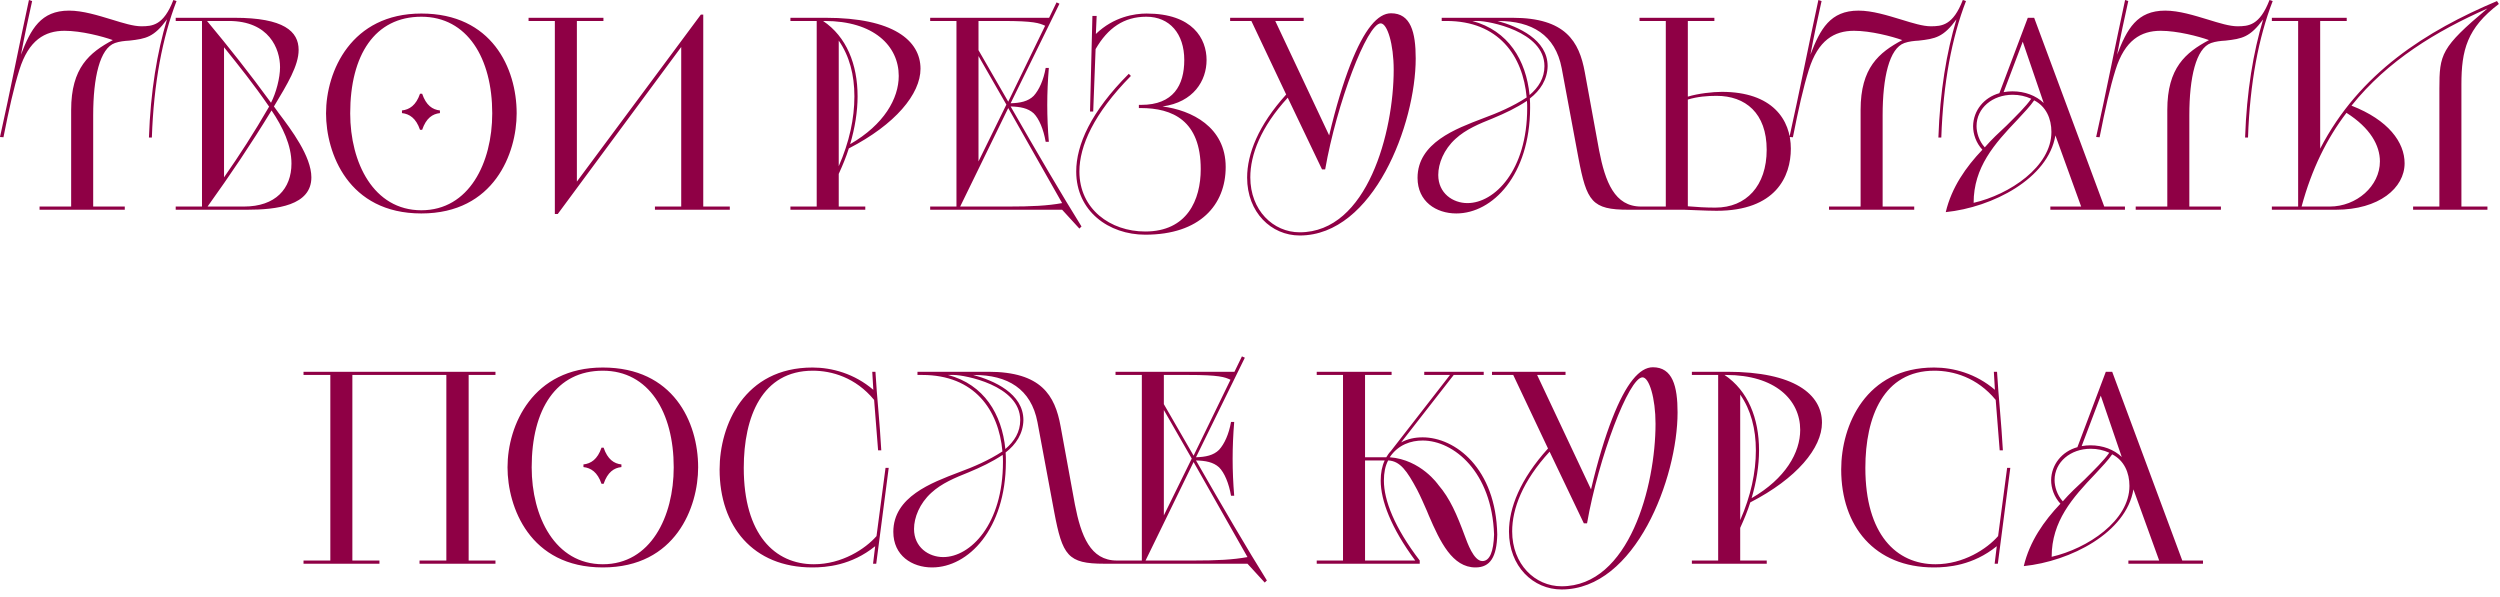 <?xml version="1.0" encoding="UTF-8"?> <svg xmlns="http://www.w3.org/2000/svg" width="113" height="27" viewBox="0 0 113 27" fill="none"> <path d="M1.788 9.336H3.216V4.968C3.216 3.06 4.044 2.376 5.1 1.812C4.632 1.644 3.672 1.392 2.916 1.392C2.028 1.392 1.296 1.812 0.876 3.156C0.624 3.96 0.408 4.932 0.156 6.204L0 6.192C0.456 4.152 0.852 2.1 1.308 0L1.452 0.048C1.248 0.984 1.128 1.512 0.948 2.472C1.392 1.308 1.848 0.48 3.12 0.48C3.744 0.48 4.428 0.696 5.064 0.888C5.568 1.044 6.036 1.188 6.384 1.188C6.888 1.188 7.392 1.152 7.836 0L7.98 0.048C7.344 1.692 6.948 3.744 6.864 6.216H6.732C6.804 4.128 7.104 2.352 7.548 0.876C6.96 1.68 6.6 1.752 5.844 1.836C5.628 1.848 5.4 1.872 5.196 1.944C4.512 2.184 4.212 3.504 4.212 5.208V9.336H5.64V9.48H1.788V9.336ZM7.942 9.336H9.13V0.948H7.942V0.804H10.606C12.826 0.804 13.498 1.416 13.498 2.256C13.498 2.964 12.994 3.792 12.382 4.812L12.598 5.112C13.162 5.856 14.074 7.068 14.074 8.016C14.074 9.288 12.514 9.48 11.17 9.48H7.942V9.336ZM11.026 9.336C12.454 9.336 13.174 8.532 13.174 7.392C13.174 6.564 12.778 5.736 12.274 4.992C11.314 6.564 10.438 7.86 9.382 9.336H11.026ZM12.154 4.836L12.166 4.824C11.458 3.792 10.81 2.988 10.126 2.136V8.016C10.822 7.02 11.482 6 12.154 4.836ZM10.342 0.948H9.358C10.366 2.16 11.278 3.312 12.25 4.644C12.478 4.2 12.658 3.528 12.658 3.036C12.658 2.208 12.166 0.948 10.342 0.948ZM14.737 5.124C14.737 3.216 15.877 0.612 19.045 0.612C22.225 0.612 23.353 3.072 23.353 5.124C23.353 6.912 22.345 9.648 19.045 9.648C15.733 9.648 14.737 6.912 14.737 5.124ZM19.045 9.504C21.205 9.504 22.249 7.356 22.249 5.124C22.249 2.628 21.121 0.756 19.045 0.756C16.945 0.756 15.829 2.484 15.829 5.124C15.829 7.356 16.885 9.504 19.045 9.504ZM19.081 5.868H18.985C18.805 5.34 18.505 5.148 18.169 5.112V4.992C18.505 4.956 18.805 4.764 18.985 4.236H19.081C19.261 4.764 19.549 4.956 19.885 4.992V5.112C19.549 5.148 19.261 5.34 19.081 5.868ZM25.079 9.672V0.948H23.891V0.804H27.275V0.948H26.075V8.208L31.679 0.66H31.787V9.336H32.987V9.48H29.603V9.336H30.791V2.124L25.211 9.672H25.079ZM35.727 9.48V9.336H36.915V0.948H35.727V0.804H37.323C40.359 0.804 41.607 1.824 41.607 3.108C41.607 4.248 40.467 5.628 38.367 6.708C38.247 7.092 38.091 7.464 37.911 7.86V9.336H39.111V9.48H35.727ZM37.275 0.948H37.203C38.259 1.656 38.763 2.904 38.763 4.356C38.763 5.04 38.643 5.784 38.427 6.516C39.963 5.628 40.623 4.452 40.623 3.432C40.623 2.076 39.495 0.948 37.275 0.948ZM37.911 1.836V7.512C38.391 6.42 38.619 5.352 38.619 4.356C38.619 3.384 38.391 2.52 37.911 1.836ZM42.044 9.336H43.232V0.948H42.044V0.804H47.42L47.756 0.108L47.888 0.168L45.68 4.668C46.112 4.656 46.472 4.584 46.724 4.332C46.964 4.068 47.168 3.624 47.264 3.072H47.408C47.36 3.636 47.336 4.2 47.336 4.74C47.336 5.292 47.36 5.844 47.408 6.408H47.264C47.168 5.844 46.964 5.364 46.724 5.124C46.46 4.884 46.112 4.824 45.68 4.812C46.856 6.864 48.044 8.892 48.884 10.236L48.788 10.332L48.008 9.48H42.044V9.336ZM48.008 9.18L45.572 4.884L43.4 9.336H45.56C46.628 9.336 47.348 9.3 48.008 9.18ZM45.572 4.596L47.24 1.164C46.976 1.044 46.736 0.948 45.332 0.948H44.228V2.268L45.572 4.596ZM44.228 7.296L45.488 4.728L44.228 2.532V7.296ZM49.269 5.04L49.377 0.72H49.569L49.533 1.536C50.337 0.756 51.285 0.612 51.825 0.612C53.913 0.612 54.537 1.752 54.537 2.712C54.537 3.648 53.949 4.62 52.545 4.812C53.853 4.98 55.401 5.736 55.401 7.548C55.401 9.252 54.249 10.608 51.765 10.608C50.109 10.608 48.645 9.54 48.645 7.752C48.645 6.552 49.305 5.052 51.021 3.336L51.117 3.432C49.437 5.136 48.789 6.6 48.789 7.752C48.789 9.444 50.181 10.464 51.765 10.464C53.661 10.464 54.273 9.036 54.273 7.644C54.273 5.448 53.001 4.884 51.561 4.884H51.477V4.74H51.585C53.037 4.74 53.529 3.852 53.529 2.712C53.529 1.524 52.869 0.756 51.813 0.756C50.805 0.756 50.073 1.26 49.521 2.22L49.413 5.04H49.269ZM58.135 4.272L56.562 0.948H55.602V0.804H58.926V0.948H57.642L60.078 6.12C60.391 4.8 60.715 3.744 61.038 2.916C61.663 1.32 62.275 0.6 62.874 0.6C63.763 0.6 63.99 1.452 63.99 2.64C63.99 5.592 62.094 10.644 58.746 10.644C57.462 10.644 56.37 9.6 56.37 8.028C56.37 6.96 56.874 5.664 58.135 4.272ZM59.755 7.656L58.206 4.416C56.983 5.748 56.514 6.996 56.514 8.016C56.514 9.504 57.547 10.5 58.746 10.5C61.819 10.5 62.995 5.94 62.995 3.156C62.995 1.992 62.706 1.056 62.407 1.056C61.794 1.056 60.414 4.692 59.898 7.656H59.755ZM71.345 7.14L70.589 3.084C70.301 1.572 69.233 0.948 67.721 0.948H67.685C68.621 1.2 69.953 1.788 69.953 2.988C69.941 3.6 69.617 4.092 69.149 4.452C69.161 4.596 69.161 4.728 69.161 4.884C69.149 7.908 67.469 9.648 65.825 9.648C64.913 9.648 64.073 9.108 64.073 8.04C64.073 6.456 65.801 5.82 67.025 5.352C67.709 5.1 68.381 4.812 69.005 4.404C68.837 2.52 67.733 0.948 65.381 0.948H65.165V0.804H68.369C70.757 0.804 71.381 1.872 71.633 3.264L72.281 6.804C72.557 8.22 72.977 9.336 74.177 9.336H74.753V9.48H73.601C71.957 9.48 71.717 9.108 71.345 7.14ZM66.329 9.18C67.553 9.18 69.029 7.704 69.029 4.884C69.029 4.752 69.029 4.692 69.017 4.56C68.525 4.884 68.045 5.112 67.469 5.352C66.869 5.592 66.257 5.844 65.789 6.276C65.261 6.756 65.009 7.392 65.009 7.908C65.009 8.736 65.669 9.18 66.329 9.18ZM66.809 0.948H66.545C68.177 1.38 68.981 2.724 69.137 4.296C69.545 3.948 69.809 3.528 69.809 2.988C69.809 1.404 67.265 0.948 66.809 0.948ZM74.106 9.48V9.336H75.294V0.948H74.106V0.804H77.49V0.948H76.29V4.368C76.758 4.224 77.418 4.152 77.826 4.152C80.106 4.152 80.946 5.4 80.946 6.72C80.946 7.98 80.262 9.528 77.586 9.528C77.118 9.528 76.254 9.48 76.122 9.48H74.106ZM76.29 4.5V9.324C76.722 9.36 77.082 9.384 77.538 9.384C78.93 9.384 79.854 8.4 79.854 6.768C79.854 5.112 78.894 4.332 77.586 4.332C77.166 4.332 76.722 4.368 76.29 4.5ZM82.671 9.336H84.099V4.968C84.099 3.06 84.927 2.376 85.983 1.812C85.515 1.644 84.555 1.392 83.799 1.392C82.911 1.392 82.179 1.812 81.759 3.156C81.507 3.96 81.291 4.932 81.039 6.204L80.883 6.192C81.339 4.152 81.735 2.1 82.191 0L82.335 0.048C82.131 0.984 82.011 1.512 81.831 2.472C82.275 1.308 82.731 0.48 84.003 0.48C84.627 0.48 85.311 0.696 85.947 0.888C86.451 1.044 86.919 1.188 87.267 1.188C87.771 1.188 88.275 1.152 88.719 0L88.863 0.048C88.227 1.692 87.831 3.744 87.747 6.216H87.615C87.687 4.128 87.987 2.352 88.431 0.876C87.843 1.68 87.483 1.752 86.727 1.836C86.511 1.848 86.283 1.872 86.079 1.944C85.395 2.184 85.095 3.504 85.095 5.208V9.336H86.523V9.48H82.671V9.336ZM92.676 9.48V9.336H94.068L92.904 6.12C92.58 8.076 90.06 9.372 87.948 9.588C88.212 8.472 88.86 7.548 89.604 6.768C89.316 6.456 89.184 6.06 89.184 5.7C89.196 4.992 89.676 4.404 90.372 4.212L91.656 0.804H91.944L95.112 9.336H96.048V9.48H92.676ZM92.724 5.964C92.724 5.364 92.484 4.812 91.944 4.536C91.764 4.8 91.488 5.088 91.188 5.412C90.144 6.504 89.208 7.56 89.208 9.168C90.828 8.796 92.724 7.536 92.724 5.964ZM89.712 6.66C90.012 6.312 90.372 5.976 90.696 5.676C91.152 5.22 91.56 4.824 91.812 4.464C91.548 4.344 91.272 4.284 90.972 4.284C90.06 4.284 89.34 4.884 89.34 5.7C89.34 5.988 89.448 6.372 89.712 6.66ZM92.376 4.656L91.428 1.884L90.564 4.164C90.696 4.14 90.84 4.128 90.96 4.128C91.524 4.128 92.028 4.32 92.376 4.656ZM96.534 9.336H97.962V4.968C97.962 3.06 98.79 2.376 99.846 1.812C99.378 1.644 98.418 1.392 97.662 1.392C96.774 1.392 96.042 1.812 95.622 3.156C95.37 3.96 95.154 4.932 94.902 6.204L94.746 6.192C95.202 4.152 95.598 2.1 96.054 0L96.198 0.048C95.994 0.984 95.874 1.512 95.694 2.472C96.138 1.308 96.594 0.48 97.866 0.48C98.49 0.48 99.174 0.696 99.81 0.888C100.314 1.044 100.782 1.188 101.13 1.188C101.634 1.188 102.138 1.152 102.582 0L102.726 0.048C102.09 1.692 101.694 3.744 101.61 6.216H101.478C101.55 4.128 101.85 2.352 102.294 0.876C101.706 1.68 101.346 1.752 100.59 1.836C100.374 1.848 100.146 1.872 99.942 1.944C99.258 2.184 98.958 3.504 98.958 5.208V9.336H100.386V9.48H96.534V9.336ZM102.688 9.48V9.336H103.876V0.948H102.688V0.804H106.072V0.948H104.872V6.72C106.648 3.288 109.684 1.392 112.864 0.048L112.948 0.18C111.508 1.272 111.256 2.268 111.256 3.816V9.336H112.432V9.48H109.072V9.336H110.26V4.02C110.26 2.448 110.332 2.148 112.432 0.384C110.128 1.404 107.932 2.724 106.288 4.776C107.956 5.424 108.688 6.432 108.688 7.38C108.688 8.496 107.536 9.48 105.58 9.48H102.688ZM105.304 9.336C106.516 9.336 107.572 8.412 107.572 7.296C107.572 6.576 107.14 5.784 106.06 5.1C105.172 6.264 104.488 7.644 104.032 9.336H105.304ZM13.719 25.48V25.336H14.931V16.948H13.719V16.804H22.395V16.948H21.183V25.336H22.395V25.48H18.963V25.336H20.175V16.948H15.927V25.336H17.151V25.48H13.719ZM22.94 21.124C22.94 19.216 24.08 16.612 27.248 16.612C30.428 16.612 31.556 19.072 31.556 21.124C31.556 22.912 30.548 25.648 27.248 25.648C23.936 25.648 22.94 22.912 22.94 21.124ZM27.248 25.504C29.408 25.504 30.452 23.356 30.452 21.124C30.452 18.628 29.324 16.756 27.248 16.756C25.148 16.756 24.032 18.484 24.032 21.124C24.032 23.356 25.088 25.504 27.248 25.504ZM27.284 21.868H27.188C27.008 21.34 26.708 21.148 26.372 21.112V20.992C26.708 20.956 27.008 20.764 27.188 20.236H27.284C27.464 20.764 27.752 20.956 28.088 20.992V21.112C27.752 21.148 27.464 21.34 27.284 21.868ZM39.462 25.48L39.558 24.688C38.478 25.564 37.338 25.648 36.714 25.648C34.038 25.648 32.526 23.788 32.526 21.22C32.526 19.216 33.642 16.612 36.726 16.612C37.602 16.612 38.622 16.888 39.474 17.62L39.426 16.804H39.57C39.606 17.416 39.654 17.992 39.702 18.544C39.75 19.108 39.798 19.72 39.834 20.356H39.69L39.51 18.076C38.67 17.056 37.59 16.756 36.738 16.756C34.446 16.756 33.618 18.832 33.618 21.148C33.618 24.16 35.022 25.504 36.786 25.504C38.058 25.504 39.114 24.808 39.618 24.232L40.026 21.148H40.17L39.606 25.48H39.462ZM47.65 23.14L46.894 19.084C46.606 17.572 45.538 16.948 44.026 16.948H43.99C44.926 17.2 46.258 17.788 46.258 18.988C46.246 19.6 45.922 20.092 45.454 20.452C45.466 20.596 45.466 20.728 45.466 20.884C45.454 23.908 43.774 25.648 42.13 25.648C41.218 25.648 40.378 25.108 40.378 24.04C40.378 22.456 42.106 21.82 43.33 21.352C44.014 21.1 44.686 20.812 45.31 20.404C45.142 18.52 44.038 16.948 41.686 16.948H41.47V16.804H44.674C47.062 16.804 47.686 17.872 47.938 19.264L48.586 22.804C48.862 24.22 49.282 25.336 50.482 25.336H51.058V25.48H49.906C48.262 25.48 48.022 25.108 47.65 23.14ZM42.634 25.18C43.858 25.18 45.334 23.704 45.334 20.884C45.334 20.752 45.334 20.692 45.322 20.56C44.83 20.884 44.35 21.112 43.774 21.352C43.174 21.592 42.562 21.844 42.094 22.276C41.566 22.756 41.314 23.392 41.314 23.908C41.314 24.736 41.974 25.18 42.634 25.18ZM43.114 16.948H42.85C44.482 17.38 45.286 18.724 45.442 20.296C45.85 19.948 46.114 19.528 46.114 18.988C46.114 17.404 43.57 16.948 43.114 16.948ZM50.422 25.336H51.611V16.948H50.422V16.804H55.798L56.135 16.108L56.267 16.168L54.059 20.668C54.49 20.656 54.85 20.584 55.102 20.332C55.343 20.068 55.547 19.624 55.642 19.072H55.786C55.739 19.636 55.715 20.2 55.715 20.74C55.715 21.292 55.739 21.844 55.786 22.408H55.642C55.547 21.844 55.343 21.364 55.102 21.124C54.839 20.884 54.49 20.824 54.059 20.812C55.234 22.864 56.422 24.892 57.263 26.236L57.166 26.332L56.386 25.48H50.422V25.336ZM56.386 25.18L53.95 20.884L51.779 25.336H53.938C55.007 25.336 55.727 25.3 56.386 25.18ZM53.95 20.596L55.618 17.164C55.355 17.044 55.114 16.948 53.711 16.948H52.606V18.268L53.95 20.596ZM52.606 23.296L53.867 20.728L52.606 18.532V23.296ZM59.516 25.48V25.336H60.704V16.948H59.516V16.804H62.9V16.948H61.7V20.668H62.66C62.72 20.572 62.78 20.476 62.864 20.392L65.54 16.948H64.376V16.804H67.064V16.948H65.708L63.332 19.996C63.62 19.84 63.944 19.768 64.304 19.768C65.78 19.768 67.616 21.172 67.676 24.16C67.652 25.168 67.364 25.648 66.692 25.648C65.648 25.648 65.096 24.496 64.58 23.296L64.496 23.092C64.352 22.768 64.22 22.456 64.052 22.132C63.596 21.28 63.284 20.836 62.744 20.812C62.612 21.064 62.552 21.364 62.552 21.724C62.552 22.612 63.032 23.848 64.172 25.336V25.48H59.516ZM62.816 20.668C64.232 20.776 65.012 21.916 65.012 21.916C65.54 22.528 65.852 23.26 66.212 24.232C66.32 24.52 66.608 25.36 67.004 25.36C67.34 25.36 67.508 24.928 67.532 24.16C67.436 21.328 65.708 19.912 64.304 19.912C63.788 19.912 63.2 20.092 62.816 20.668ZM61.7 20.812V25.336H63.968C62.876 23.86 62.408 22.624 62.408 21.724C62.408 21.376 62.468 21.064 62.588 20.812H61.7ZM69.97 20.272L68.398 16.948H67.438V16.804H70.762V16.948H69.478L71.914 22.12C72.226 20.8 72.55 19.744 72.874 18.916C73.498 17.32 74.11 16.6 74.71 16.6C75.598 16.6 75.826 17.452 75.826 18.64C75.826 21.592 73.93 26.644 70.582 26.644C69.298 26.644 68.206 25.6 68.206 24.028C68.206 22.96 68.71 21.664 69.97 20.272ZM71.59 23.656L70.042 20.416C68.818 21.748 68.35 22.996 68.35 24.016C68.35 25.504 69.382 26.5 70.582 26.5C73.654 26.5 74.83 21.94 74.83 19.156C74.83 17.992 74.542 17.056 74.242 17.056C73.63 17.056 72.25 20.692 71.734 23.656H71.59ZM76.473 25.48V25.336H77.661V16.948H76.473V16.804H78.069C81.105 16.804 82.353 17.824 82.353 19.108C82.353 20.248 81.213 21.628 79.113 22.708C78.993 23.092 78.837 23.464 78.657 23.86V25.336H79.857V25.48H76.473ZM78.021 16.948H77.949C79.005 17.656 79.509 18.904 79.509 20.356C79.509 21.04 79.389 21.784 79.173 22.516C80.709 21.628 81.369 20.452 81.369 19.432C81.369 18.076 80.241 16.948 78.021 16.948ZM78.657 17.836V23.512C79.137 22.42 79.365 21.352 79.365 20.356C79.365 19.384 79.137 18.52 78.657 17.836ZM90.158 25.48L90.254 24.688C89.174 25.564 88.034 25.648 87.41 25.648C84.734 25.648 83.222 23.788 83.222 21.22C83.222 19.216 84.338 16.612 87.422 16.612C88.298 16.612 89.318 16.888 90.17 17.62L90.122 16.804H90.266C90.302 17.416 90.35 17.992 90.398 18.544C90.446 19.108 90.494 19.72 90.53 20.356H90.386L90.206 18.076C89.366 17.056 88.286 16.756 87.434 16.756C85.142 16.756 84.314 18.832 84.314 21.148C84.314 24.16 85.718 25.504 87.482 25.504C88.754 25.504 89.81 24.808 90.314 24.232L90.722 21.148H90.866L90.302 25.48H90.158ZM96.203 25.48V25.336H97.595L96.431 22.12C96.107 24.076 93.587 25.372 91.475 25.588C91.739 24.472 92.387 23.548 93.131 22.768C92.843 22.456 92.711 22.06 92.711 21.7C92.723 20.992 93.203 20.404 93.899 20.212L95.183 16.804H95.471L98.639 25.336H99.575V25.48H96.203ZM96.251 21.964C96.251 21.364 96.011 20.812 95.471 20.536C95.291 20.8 95.015 21.088 94.715 21.412C93.671 22.504 92.735 23.56 92.735 25.168C94.355 24.796 96.251 23.536 96.251 21.964ZM93.239 22.66C93.539 22.312 93.899 21.976 94.223 21.676C94.679 21.22 95.087 20.824 95.339 20.464C95.075 20.344 94.799 20.284 94.499 20.284C93.587 20.284 92.867 20.884 92.867 21.7C92.867 21.988 92.975 22.372 93.239 22.66ZM95.903 20.656L94.955 17.884L94.091 20.164C94.223 20.14 94.367 20.128 94.487 20.128C95.051 20.128 95.555 20.32 95.903 20.656Z" fill="#8F0045"></path> </svg> 